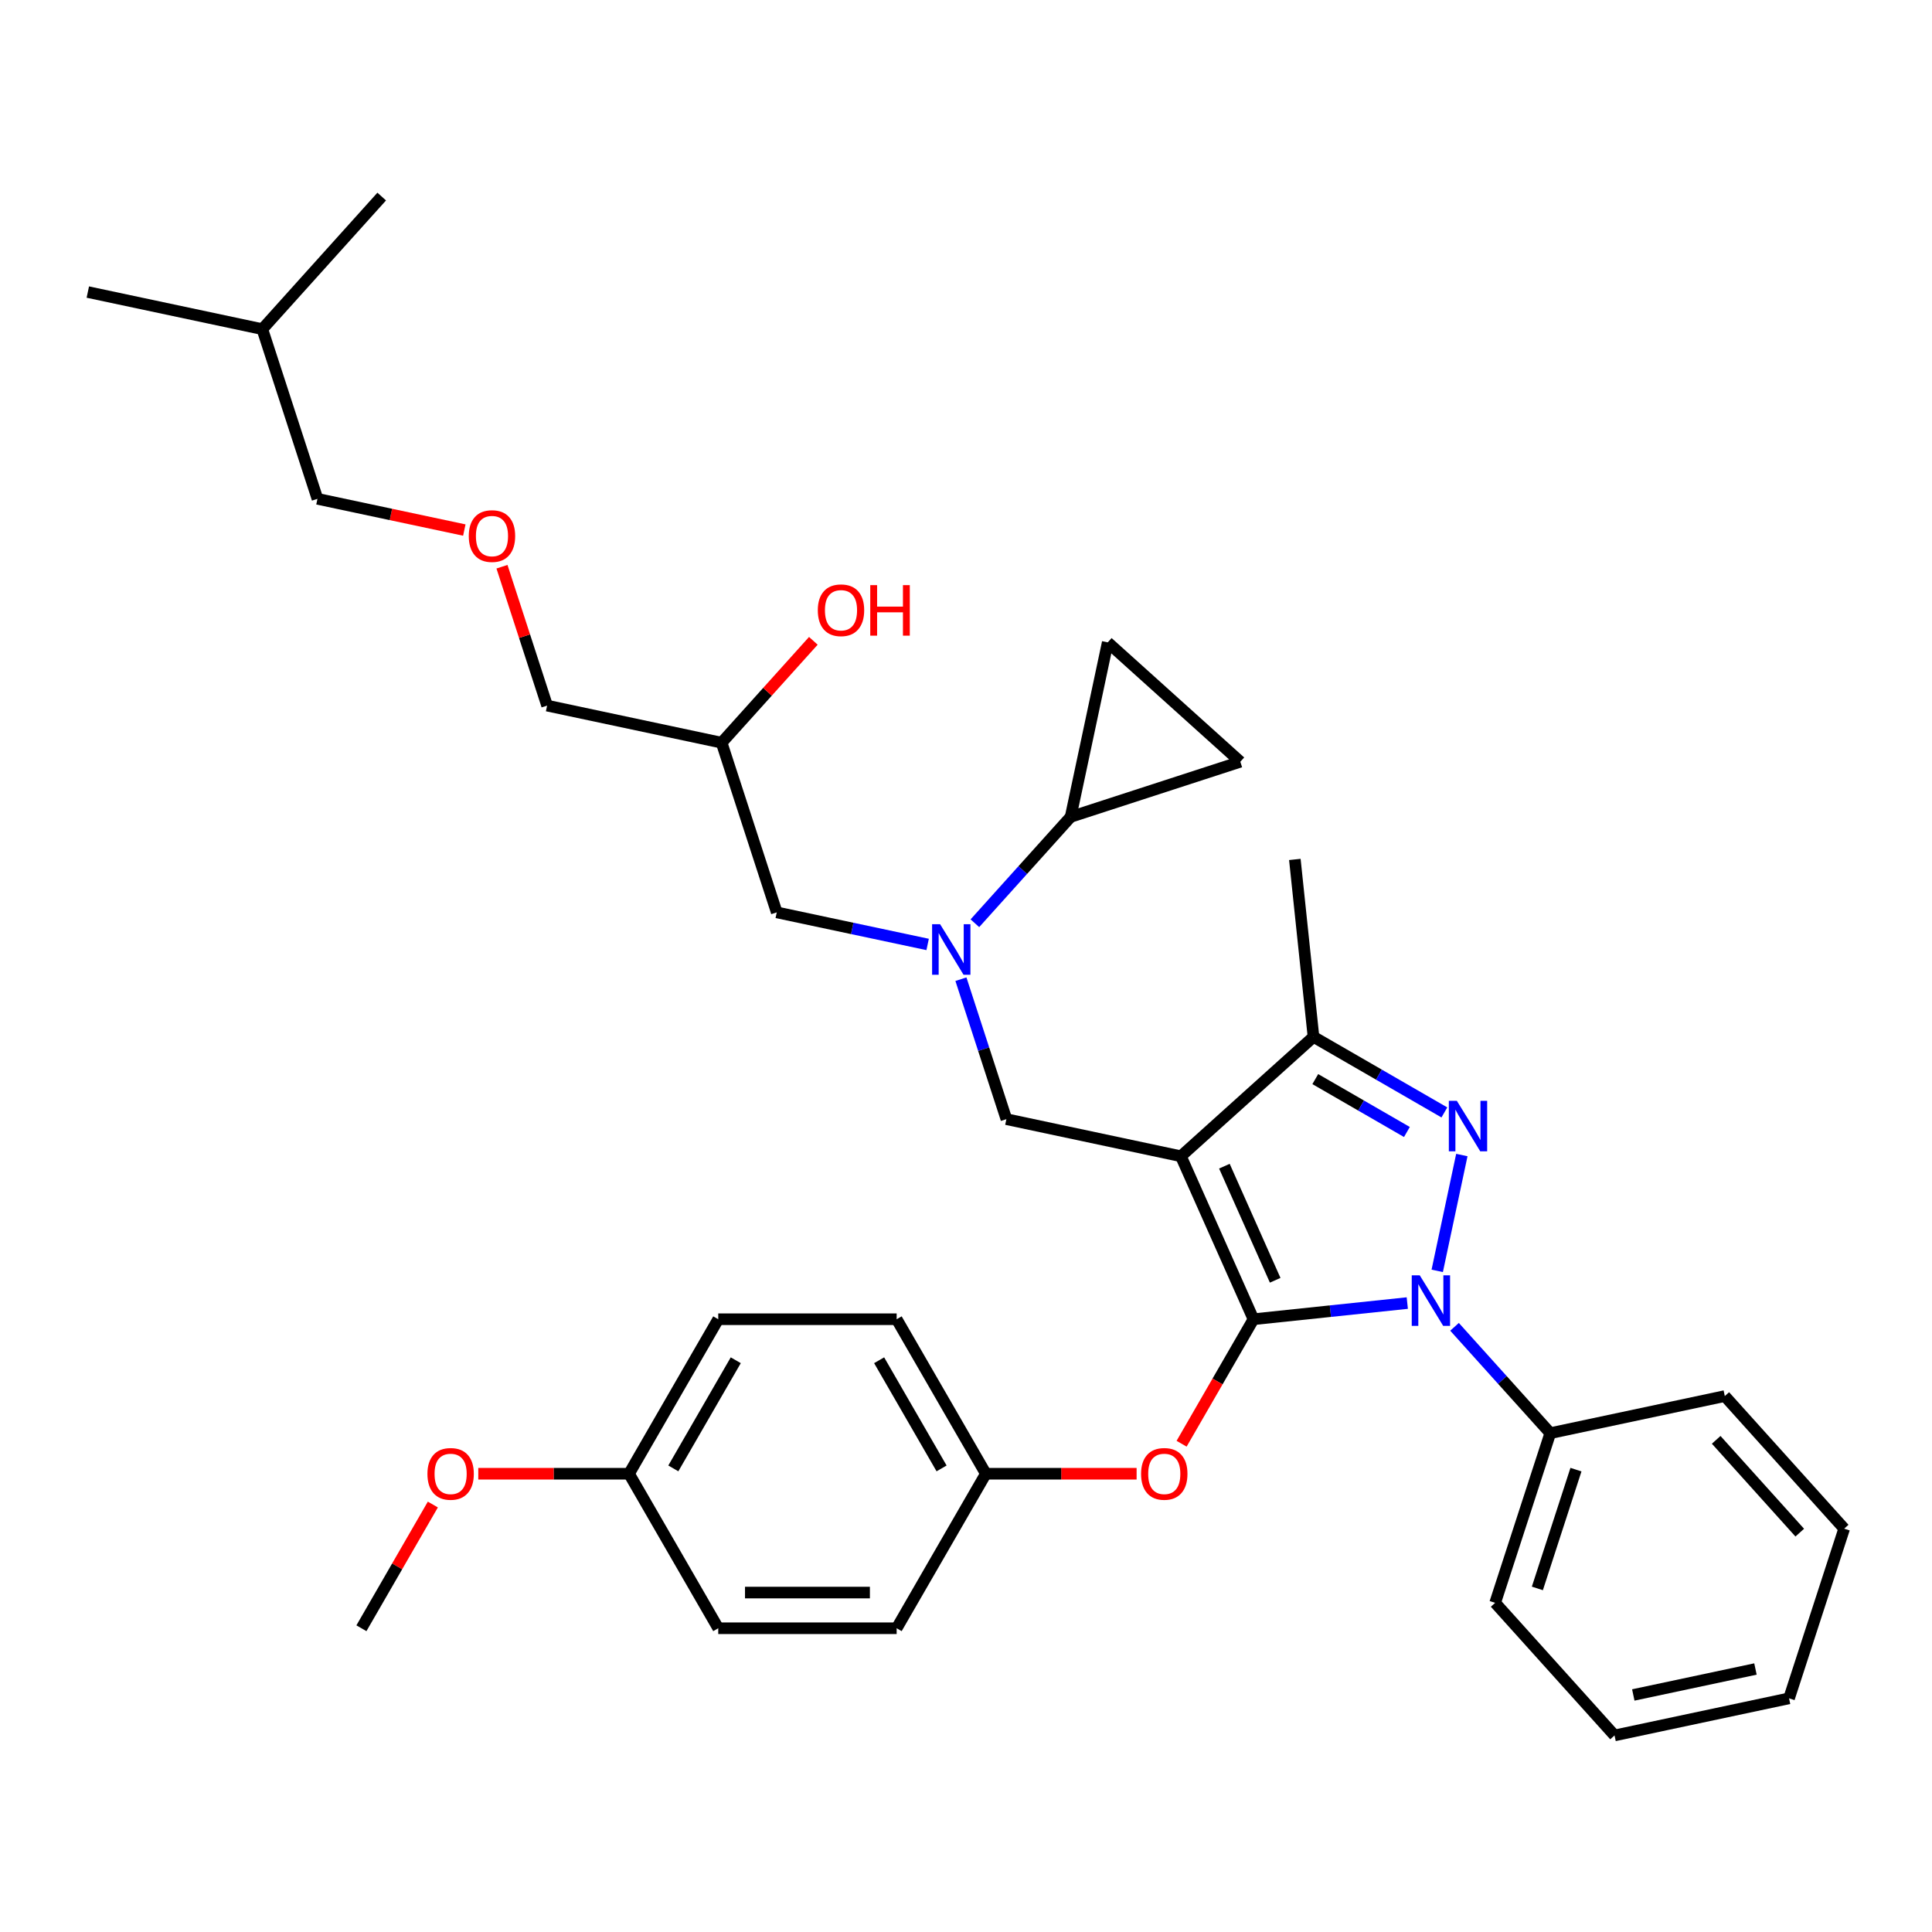 <?xml version='1.0' encoding='iso-8859-1'?>
<svg version='1.1' baseProfile='full'
              xmlns='http://www.w3.org/2000/svg'
                      xmlns:rdkit='http://www.rdkit.org/xml'
                      xmlns:xlink='http://www.w3.org/1999/xlink'
                  xml:space='preserve'
width='1000px' height='1000px' viewBox='0 0 1000 1000'>
<!-- END OF HEADER -->
<rect style='opacity:1.0;fill:#FFFFFF;stroke:none' width='1000' height='1000' x='0' y='0'> </rect>
<path class='bond-0' d='M 504.599,477.866 L 529.382,450.343' style='fill:none;fill-rule:evenodd;stroke:#0000FF;stroke-width:6px;stroke-linecap:butt;stroke-linejoin:miter;stroke-opacity:1' />
<path class='bond-0' d='M 529.382,450.343 L 554.164,422.819' style='fill:none;fill-rule:evenodd;stroke:#000000;stroke-width:6px;stroke-linecap:butt;stroke-linejoin:miter;stroke-opacity:1' />
<path class='bond-1' d='M 480.146,488.846 L 441.096,480.546' style='fill:none;fill-rule:evenodd;stroke:#0000FF;stroke-width:6px;stroke-linecap:butt;stroke-linejoin:miter;stroke-opacity:1' />
<path class='bond-1' d='M 441.096,480.546 L 402.045,472.245' style='fill:none;fill-rule:evenodd;stroke:#000000;stroke-width:6px;stroke-linecap:butt;stroke-linejoin:miter;stroke-opacity:1' />
<path class='bond-2' d='M 497.372,506.83 L 509.14,543.05' style='fill:none;fill-rule:evenodd;stroke:#0000FF;stroke-width:6px;stroke-linecap:butt;stroke-linejoin:miter;stroke-opacity:1' />
<path class='bond-2' d='M 509.14,543.05 L 520.909,579.271' style='fill:none;fill-rule:evenodd;stroke:#000000;stroke-width:6px;stroke-linecap:butt;stroke-linejoin:miter;stroke-opacity:1' />
<path class='bond-3' d='M 402.045,472.245 L 373.509,384.42' style='fill:none;fill-rule:evenodd;stroke:#000000;stroke-width:6px;stroke-linecap:butt;stroke-linejoin:miter;stroke-opacity:1' />
<path class='bond-4' d='M 373.509,384.42 L 397.248,358.055' style='fill:none;fill-rule:evenodd;stroke:#000000;stroke-width:6px;stroke-linecap:butt;stroke-linejoin:miter;stroke-opacity:1' />
<path class='bond-4' d='M 397.248,358.055 L 420.987,331.691' style='fill:none;fill-rule:evenodd;stroke:#FF0000;stroke-width:6px;stroke-linecap:butt;stroke-linejoin:miter;stroke-opacity:1' />
<path class='bond-5' d='M 373.509,384.42 L 283.182,365.22' style='fill:none;fill-rule:evenodd;stroke:#000000;stroke-width:6px;stroke-linecap:butt;stroke-linejoin:miter;stroke-opacity:1' />
<path class='bond-6' d='M 283.182,365.22 L 271.503,329.277' style='fill:none;fill-rule:evenodd;stroke:#000000;stroke-width:6px;stroke-linecap:butt;stroke-linejoin:miter;stroke-opacity:1' />
<path class='bond-6' d='M 271.503,329.277 L 259.824,293.333' style='fill:none;fill-rule:evenodd;stroke:#FF0000;stroke-width:6px;stroke-linecap:butt;stroke-linejoin:miter;stroke-opacity:1' />
<path class='bond-7' d='M 240.332,274.352 L 202.325,266.273' style='fill:none;fill-rule:evenodd;stroke:#FF0000;stroke-width:6px;stroke-linecap:butt;stroke-linejoin:miter;stroke-opacity:1' />
<path class='bond-7' d='M 202.325,266.273 L 164.318,258.195' style='fill:none;fill-rule:evenodd;stroke:#000000;stroke-width:6px;stroke-linecap:butt;stroke-linejoin:miter;stroke-opacity:1' />
<path class='bond-8' d='M 164.318,258.195 L 135.782,170.369' style='fill:none;fill-rule:evenodd;stroke:#000000;stroke-width:6px;stroke-linecap:butt;stroke-linejoin:miter;stroke-opacity:1' />
<path class='bond-9' d='M 520.909,579.271 L 611.236,598.47' style='fill:none;fill-rule:evenodd;stroke:#000000;stroke-width:6px;stroke-linecap:butt;stroke-linejoin:miter;stroke-opacity:1' />
<path class='bond-10' d='M 728.409,674.464 L 688.603,678.648' style='fill:none;fill-rule:evenodd;stroke:#0000FF;stroke-width:6px;stroke-linecap:butt;stroke-linejoin:miter;stroke-opacity:1' />
<path class='bond-10' d='M 688.603,678.648 L 648.797,682.832' style='fill:none;fill-rule:evenodd;stroke:#000000;stroke-width:6px;stroke-linecap:butt;stroke-linejoin:miter;stroke-opacity:1' />
<path class='bond-11' d='M 743.906,657.795 L 756.649,597.843' style='fill:none;fill-rule:evenodd;stroke:#0000FF;stroke-width:6px;stroke-linecap:butt;stroke-linejoin:miter;stroke-opacity:1' />
<path class='bond-12' d='M 752.862,686.758 L 777.645,714.282' style='fill:none;fill-rule:evenodd;stroke:#0000FF;stroke-width:6px;stroke-linecap:butt;stroke-linejoin:miter;stroke-opacity:1' />
<path class='bond-12' d='M 777.645,714.282 L 802.427,741.805' style='fill:none;fill-rule:evenodd;stroke:#000000;stroke-width:6px;stroke-linecap:butt;stroke-linejoin:miter;stroke-opacity:1' />
<path class='bond-13' d='M 648.797,682.832 L 630.194,715.052' style='fill:none;fill-rule:evenodd;stroke:#000000;stroke-width:6px;stroke-linecap:butt;stroke-linejoin:miter;stroke-opacity:1' />
<path class='bond-13' d='M 630.194,715.052 L 611.592,747.273' style='fill:none;fill-rule:evenodd;stroke:#FF0000;stroke-width:6px;stroke-linecap:butt;stroke-linejoin:miter;stroke-opacity:1' />
<path class='bond-14' d='M 648.797,682.832 L 611.236,598.47' style='fill:none;fill-rule:evenodd;stroke:#000000;stroke-width:6px;stroke-linecap:butt;stroke-linejoin:miter;stroke-opacity:1' />
<path class='bond-14' d='M 660.035,662.666 L 633.743,603.613' style='fill:none;fill-rule:evenodd;stroke:#000000;stroke-width:6px;stroke-linecap:butt;stroke-linejoin:miter;stroke-opacity:1' />
<path class='bond-15' d='M 611.236,598.47 L 679.862,536.679' style='fill:none;fill-rule:evenodd;stroke:#000000;stroke-width:6px;stroke-linecap:butt;stroke-linejoin:miter;stroke-opacity:1' />
<path class='bond-16' d='M 679.862,536.679 L 670.21,444.84' style='fill:none;fill-rule:evenodd;stroke:#000000;stroke-width:6px;stroke-linecap:butt;stroke-linejoin:miter;stroke-opacity:1' />
<path class='bond-17' d='M 679.862,536.679 L 713.736,556.236' style='fill:none;fill-rule:evenodd;stroke:#000000;stroke-width:6px;stroke-linecap:butt;stroke-linejoin:miter;stroke-opacity:1' />
<path class='bond-17' d='M 713.736,556.236 L 747.609,575.793' style='fill:none;fill-rule:evenodd;stroke:#0000FF;stroke-width:6px;stroke-linecap:butt;stroke-linejoin:miter;stroke-opacity:1' />
<path class='bond-17' d='M 680.79,558.541 L 704.501,572.231' style='fill:none;fill-rule:evenodd;stroke:#000000;stroke-width:6px;stroke-linecap:butt;stroke-linejoin:miter;stroke-opacity:1' />
<path class='bond-17' d='M 704.501,572.231 L 728.213,585.921' style='fill:none;fill-rule:evenodd;stroke:#0000FF;stroke-width:6px;stroke-linecap:butt;stroke-linejoin:miter;stroke-opacity:1' />
<path class='bond-18' d='M 554.164,422.819 L 573.363,332.492' style='fill:none;fill-rule:evenodd;stroke:#000000;stroke-width:6px;stroke-linecap:butt;stroke-linejoin:miter;stroke-opacity:1' />
<path class='bond-19' d='M 554.164,422.819 L 641.989,394.283' style='fill:none;fill-rule:evenodd;stroke:#000000;stroke-width:6px;stroke-linecap:butt;stroke-linejoin:miter;stroke-opacity:1' />
<path class='bond-20' d='M 573.363,332.492 L 641.989,394.283' style='fill:none;fill-rule:evenodd;stroke:#000000;stroke-width:6px;stroke-linecap:butt;stroke-linejoin:miter;stroke-opacity:1' />
<path class='bond-21' d='M 588.31,762.805 L 549.294,762.805' style='fill:none;fill-rule:evenodd;stroke:#FF0000;stroke-width:6px;stroke-linecap:butt;stroke-linejoin:miter;stroke-opacity:1' />
<path class='bond-21' d='M 549.294,762.805 L 510.279,762.805' style='fill:none;fill-rule:evenodd;stroke:#000000;stroke-width:6px;stroke-linecap:butt;stroke-linejoin:miter;stroke-opacity:1' />
<path class='bond-22' d='M 371.761,682.832 L 325.588,762.805' style='fill:none;fill-rule:evenodd;stroke:#000000;stroke-width:6px;stroke-linecap:butt;stroke-linejoin:miter;stroke-opacity:1' />
<path class='bond-22' d='M 380.829,704.062 L 348.509,760.044' style='fill:none;fill-rule:evenodd;stroke:#000000;stroke-width:6px;stroke-linecap:butt;stroke-linejoin:miter;stroke-opacity:1' />
<path class='bond-23' d='M 371.761,682.832 L 464.106,682.832' style='fill:none;fill-rule:evenodd;stroke:#000000;stroke-width:6px;stroke-linecap:butt;stroke-linejoin:miter;stroke-opacity:1' />
<path class='bond-24' d='M 325.588,762.805 L 371.761,842.779' style='fill:none;fill-rule:evenodd;stroke:#000000;stroke-width:6px;stroke-linecap:butt;stroke-linejoin:miter;stroke-opacity:1' />
<path class='bond-25' d='M 325.588,762.805 L 286.572,762.805' style='fill:none;fill-rule:evenodd;stroke:#000000;stroke-width:6px;stroke-linecap:butt;stroke-linejoin:miter;stroke-opacity:1' />
<path class='bond-25' d='M 286.572,762.805 L 247.556,762.805' style='fill:none;fill-rule:evenodd;stroke:#FF0000;stroke-width:6px;stroke-linecap:butt;stroke-linejoin:miter;stroke-opacity:1' />
<path class='bond-26' d='M 371.761,842.779 L 464.106,842.779' style='fill:none;fill-rule:evenodd;stroke:#000000;stroke-width:6px;stroke-linecap:butt;stroke-linejoin:miter;stroke-opacity:1' />
<path class='bond-26' d='M 385.612,824.31 L 450.254,824.31' style='fill:none;fill-rule:evenodd;stroke:#000000;stroke-width:6px;stroke-linecap:butt;stroke-linejoin:miter;stroke-opacity:1' />
<path class='bond-27' d='M 802.427,741.805 L 773.891,829.631' style='fill:none;fill-rule:evenodd;stroke:#000000;stroke-width:6px;stroke-linecap:butt;stroke-linejoin:miter;stroke-opacity:1' />
<path class='bond-27' d='M 815.712,760.686 L 795.736,822.164' style='fill:none;fill-rule:evenodd;stroke:#000000;stroke-width:6px;stroke-linecap:butt;stroke-linejoin:miter;stroke-opacity:1' />
<path class='bond-28' d='M 802.427,741.805 L 892.754,722.606' style='fill:none;fill-rule:evenodd;stroke:#000000;stroke-width:6px;stroke-linecap:butt;stroke-linejoin:miter;stroke-opacity:1' />
<path class='bond-29' d='M 773.891,829.631 L 835.682,898.257' style='fill:none;fill-rule:evenodd;stroke:#000000;stroke-width:6px;stroke-linecap:butt;stroke-linejoin:miter;stroke-opacity:1' />
<path class='bond-30' d='M 835.682,898.257 L 926.009,879.057' style='fill:none;fill-rule:evenodd;stroke:#000000;stroke-width:6px;stroke-linecap:butt;stroke-linejoin:miter;stroke-opacity:1' />
<path class='bond-30' d='M 845.391,877.311 L 908.62,863.872' style='fill:none;fill-rule:evenodd;stroke:#000000;stroke-width:6px;stroke-linecap:butt;stroke-linejoin:miter;stroke-opacity:1' />
<path class='bond-31' d='M 926.009,879.057 L 954.545,791.231' style='fill:none;fill-rule:evenodd;stroke:#000000;stroke-width:6px;stroke-linecap:butt;stroke-linejoin:miter;stroke-opacity:1' />
<path class='bond-32' d='M 954.545,791.231 L 892.754,722.606' style='fill:none;fill-rule:evenodd;stroke:#000000;stroke-width:6px;stroke-linecap:butt;stroke-linejoin:miter;stroke-opacity:1' />
<path class='bond-32' d='M 931.552,793.296 L 888.298,745.258' style='fill:none;fill-rule:evenodd;stroke:#000000;stroke-width:6px;stroke-linecap:butt;stroke-linejoin:miter;stroke-opacity:1' />
<path class='bond-33' d='M 464.106,842.779 L 510.279,762.805' style='fill:none;fill-rule:evenodd;stroke:#000000;stroke-width:6px;stroke-linecap:butt;stroke-linejoin:miter;stroke-opacity:1' />
<path class='bond-34' d='M 510.279,762.805 L 464.106,682.832' style='fill:none;fill-rule:evenodd;stroke:#000000;stroke-width:6px;stroke-linecap:butt;stroke-linejoin:miter;stroke-opacity:1' />
<path class='bond-34' d='M 487.358,760.044 L 455.037,704.062' style='fill:none;fill-rule:evenodd;stroke:#000000;stroke-width:6px;stroke-linecap:butt;stroke-linejoin:miter;stroke-opacity:1' />
<path class='bond-35' d='M 224.04,778.744 L 205.555,810.761' style='fill:none;fill-rule:evenodd;stroke:#FF0000;stroke-width:6px;stroke-linecap:butt;stroke-linejoin:miter;stroke-opacity:1' />
<path class='bond-35' d='M 205.555,810.761 L 187.07,842.779' style='fill:none;fill-rule:evenodd;stroke:#000000;stroke-width:6px;stroke-linecap:butt;stroke-linejoin:miter;stroke-opacity:1' />
<path class='bond-36' d='M 135.782,170.369 L 45.455,151.17' style='fill:none;fill-rule:evenodd;stroke:#000000;stroke-width:6px;stroke-linecap:butt;stroke-linejoin:miter;stroke-opacity:1' />
<path class='bond-37' d='M 135.782,170.369 L 197.573,101.743' style='fill:none;fill-rule:evenodd;stroke:#000000;stroke-width:6px;stroke-linecap:butt;stroke-linejoin:miter;stroke-opacity:1' />
<path  class='atom-0' d='M 486.592 478.369
L 495.162 492.221
Q 496.011 493.587, 497.378 496.062
Q 498.745 498.537, 498.818 498.685
L 498.818 478.369
L 502.291 478.369
L 502.291 504.521
L 498.708 504.521
L 489.51 489.377
Q 488.439 487.603, 487.294 485.572
Q 486.186 483.54, 485.853 482.912
L 485.853 504.521
L 482.455 504.521
L 482.455 478.369
L 486.592 478.369
' fill='#0000FF'/>
<path  class='atom-4' d='M 423.295 315.868
Q 423.295 309.588, 426.398 306.079
Q 429.501 302.57, 435.3 302.57
Q 441.099 302.57, 444.202 306.079
Q 447.305 309.588, 447.305 315.868
Q 447.305 322.221, 444.165 325.841
Q 441.026 329.424, 435.3 329.424
Q 429.538 329.424, 426.398 325.841
Q 423.295 322.258, 423.295 315.868
M 435.3 326.469
Q 439.289 326.469, 441.432 323.809
Q 443.611 321.113, 443.611 315.868
Q 443.611 310.733, 441.432 308.148
Q 439.289 305.525, 435.3 305.525
Q 431.311 305.525, 429.132 308.111
Q 426.989 310.696, 426.989 315.868
Q 426.989 321.15, 429.132 323.809
Q 431.311 326.469, 435.3 326.469
' fill='#FF0000'/>
<path  class='atom-4' d='M 450.445 302.865
L 453.991 302.865
L 453.991 313.984
L 467.362 313.984
L 467.362 302.865
L 470.909 302.865
L 470.909 329.018
L 467.362 329.018
L 467.362 316.939
L 453.991 316.939
L 453.991 329.018
L 450.445 329.018
L 450.445 302.865
' fill='#FF0000'/>
<path  class='atom-5' d='M 242.641 277.468
Q 242.641 271.189, 245.743 267.68
Q 248.846 264.171, 254.645 264.171
Q 260.445 264.171, 263.548 267.68
Q 266.65 271.189, 266.65 277.468
Q 266.65 283.822, 263.511 287.442
Q 260.371 291.025, 254.645 291.025
Q 248.883 291.025, 245.743 287.442
Q 242.641 283.859, 242.641 277.468
M 254.645 288.07
Q 258.635 288.07, 260.777 285.41
Q 262.957 282.714, 262.957 277.468
Q 262.957 272.334, 260.777 269.748
Q 258.635 267.126, 254.645 267.126
Q 250.656 267.126, 248.477 269.711
Q 246.334 272.297, 246.334 277.468
Q 246.334 282.751, 248.477 285.41
Q 250.656 288.07, 254.645 288.07
' fill='#FF0000'/>
<path  class='atom-8' d='M 734.855 660.103
L 743.425 673.955
Q 744.274 675.322, 745.641 677.797
Q 747.008 680.271, 747.082 680.419
L 747.082 660.103
L 750.554 660.103
L 750.554 686.255
L 746.971 686.255
L 737.773 671.111
Q 736.702 669.338, 735.557 667.306
Q 734.449 665.274, 734.116 664.647
L 734.116 686.255
L 730.718 686.255
L 730.718 660.103
L 734.855 660.103
' fill='#0000FF'/>
<path  class='atom-12' d='M 754.055 569.776
L 762.624 583.628
Q 763.474 584.994, 764.841 587.469
Q 766.207 589.944, 766.281 590.092
L 766.281 569.776
L 769.754 569.776
L 769.754 595.928
L 766.171 595.928
L 756.973 580.783
Q 755.902 579.01, 754.757 576.979
Q 753.649 574.947, 753.316 574.319
L 753.316 595.928
L 749.918 595.928
L 749.918 569.776
L 754.055 569.776
' fill='#0000FF'/>
<path  class='atom-16' d='M 590.619 762.879
Q 590.619 756.6, 593.722 753.091
Q 596.825 749.581, 602.624 749.581
Q 608.423 749.581, 611.526 753.091
Q 614.629 756.6, 614.629 762.879
Q 614.629 769.233, 611.489 772.853
Q 608.349 776.436, 602.624 776.436
Q 596.862 776.436, 593.722 772.853
Q 590.619 769.27, 590.619 762.879
M 602.624 773.48
Q 606.613 773.48, 608.756 770.821
Q 610.935 768.124, 610.935 762.879
Q 610.935 757.745, 608.756 755.159
Q 606.613 752.537, 602.624 752.537
Q 598.635 752.537, 596.455 755.122
Q 594.313 757.708, 594.313 762.879
Q 594.313 768.161, 596.455 770.821
Q 598.635 773.48, 602.624 773.48
' fill='#FF0000'/>
<path  class='atom-30' d='M 221.238 762.879
Q 221.238 756.6, 224.341 753.091
Q 227.443 749.581, 233.243 749.581
Q 239.042 749.581, 242.145 753.091
Q 245.248 756.6, 245.248 762.879
Q 245.248 769.233, 242.108 772.853
Q 238.968 776.436, 233.243 776.436
Q 227.48 776.436, 224.341 772.853
Q 221.238 769.27, 221.238 762.879
M 233.243 773.48
Q 237.232 773.48, 239.374 770.821
Q 241.554 768.124, 241.554 762.879
Q 241.554 757.745, 239.374 755.159
Q 237.232 752.537, 233.243 752.537
Q 229.253 752.537, 227.074 755.122
Q 224.932 757.708, 224.932 762.879
Q 224.932 768.161, 227.074 770.821
Q 229.253 773.48, 233.243 773.48
' fill='#FF0000'/>
</svg>
